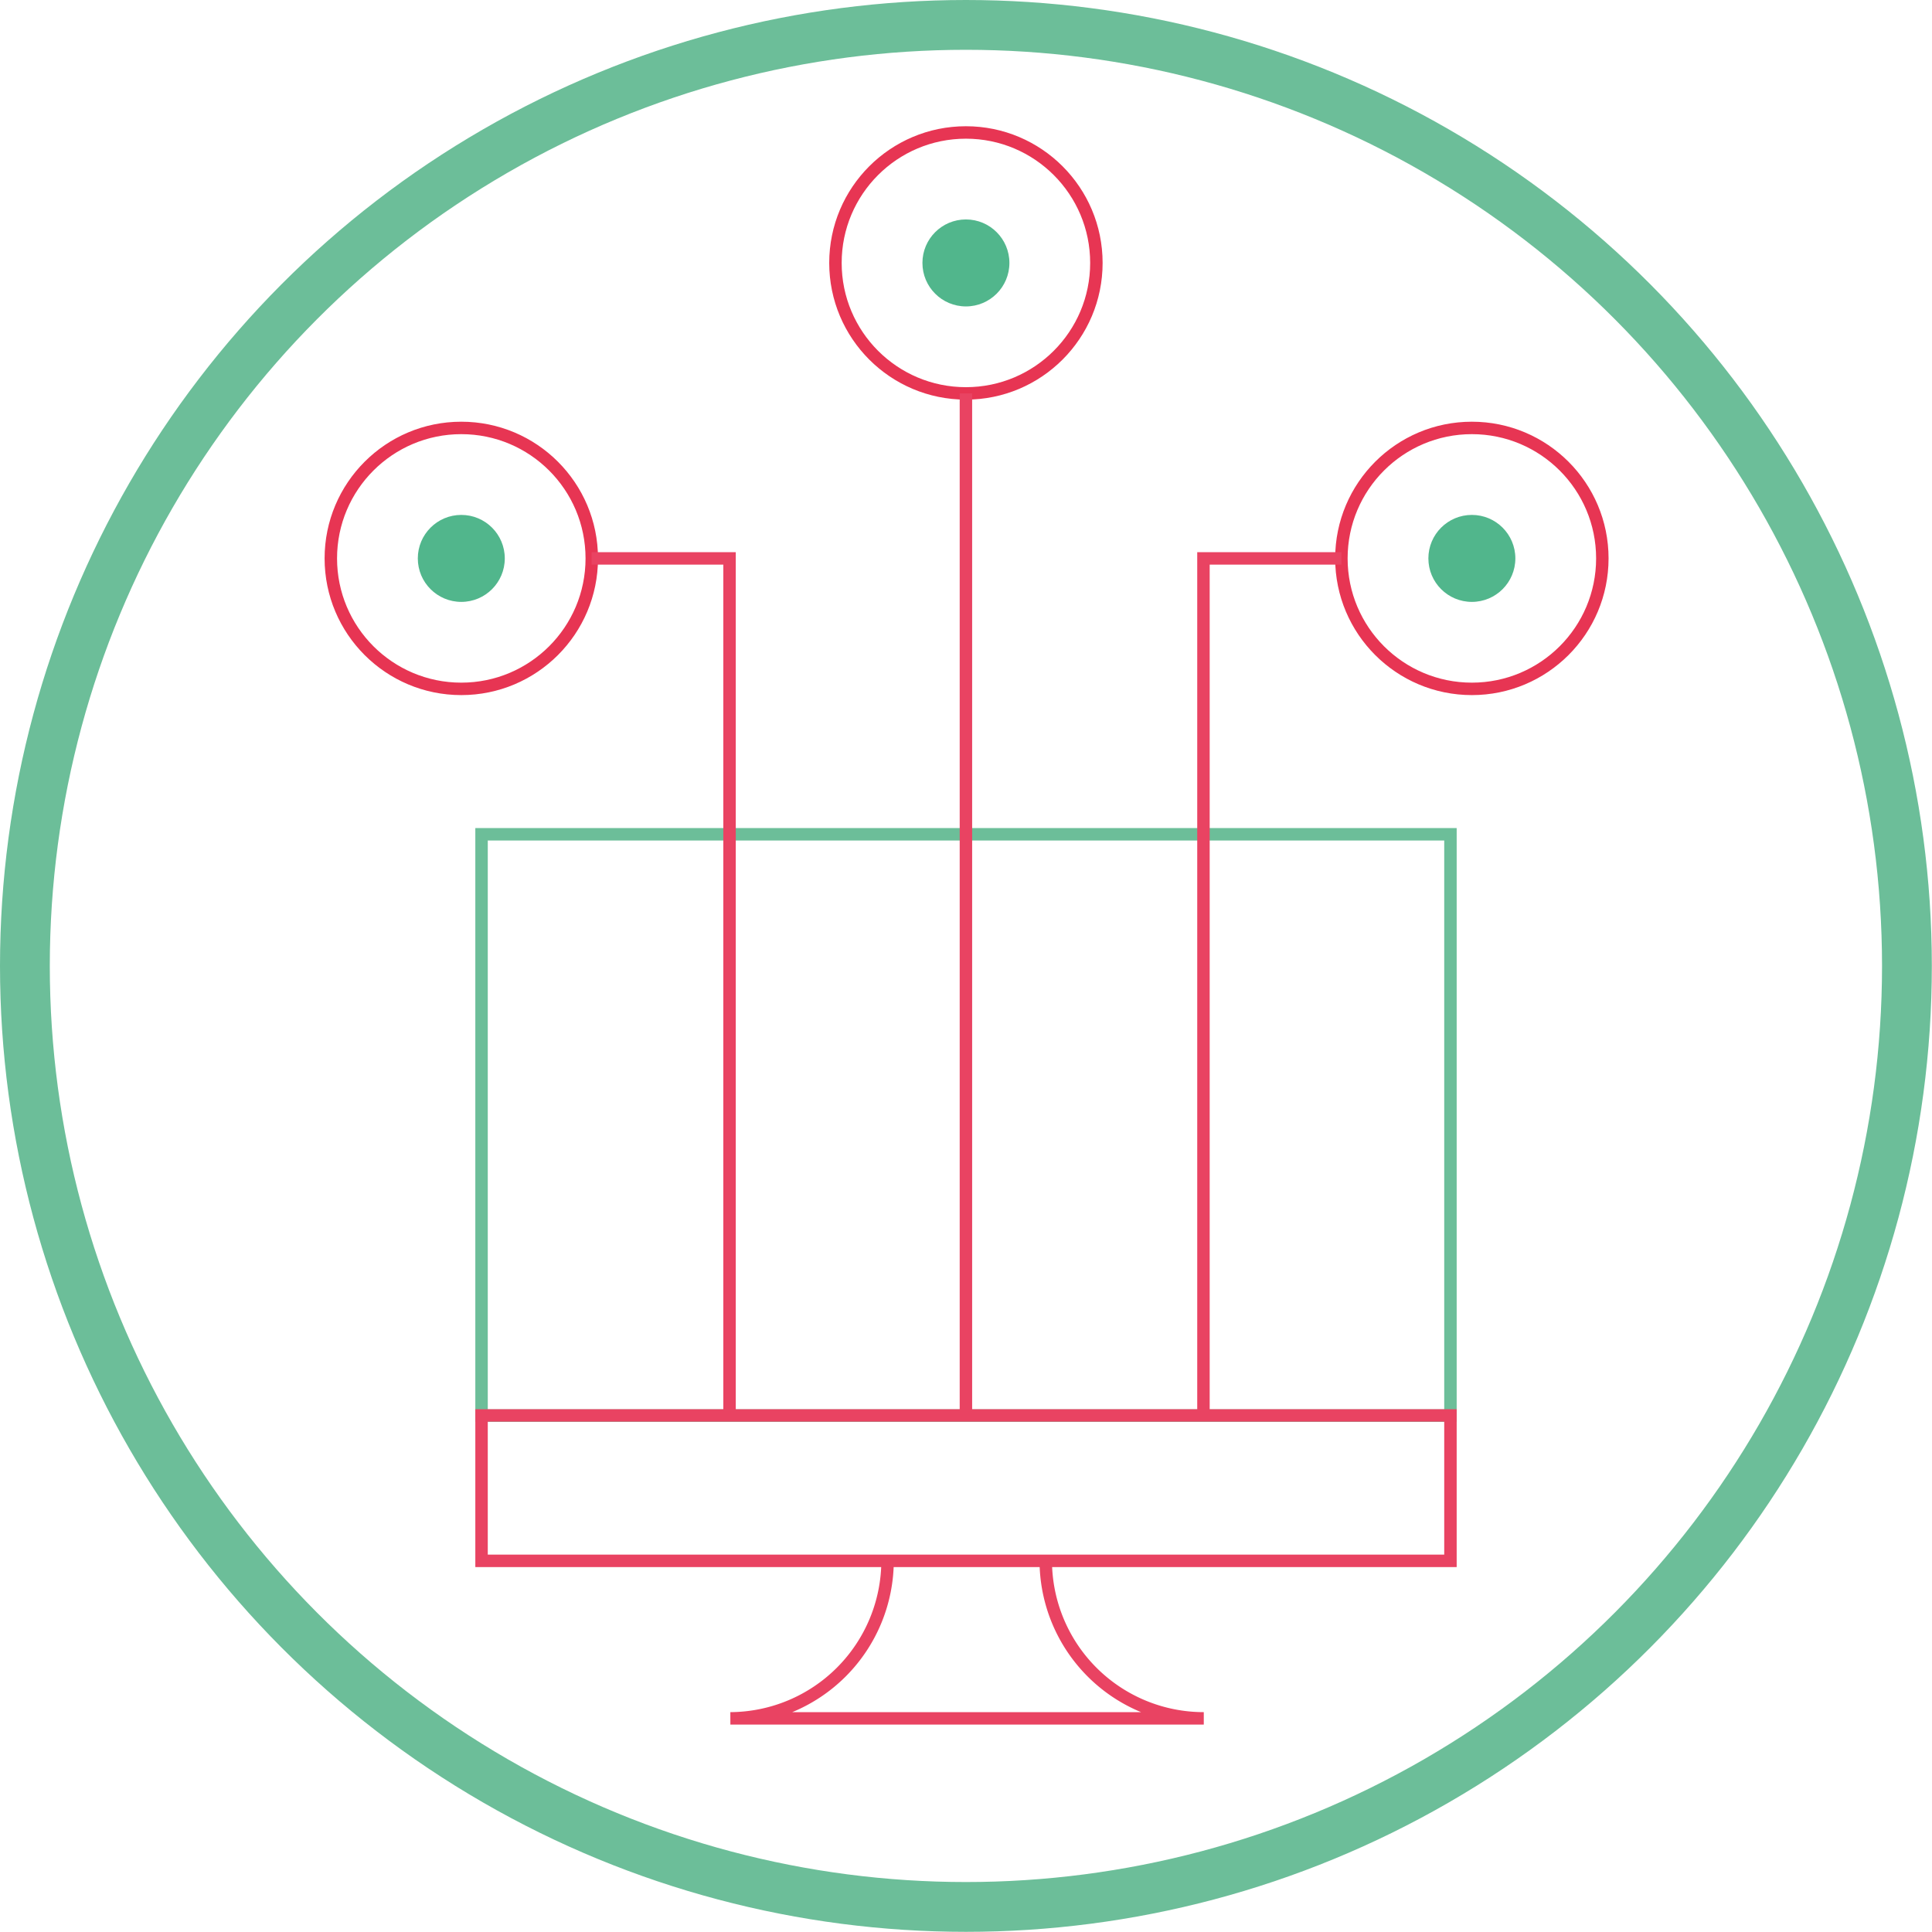 <?xml version="1.0" encoding="UTF-8"?> <svg xmlns="http://www.w3.org/2000/svg" viewBox="0 0 116.39 116.39"><defs><style>.cls-1,.cls-3,.cls-4,.cls-5{fill:none;stroke-miterlimit:10;}.cls-1{stroke:#e73553;}.cls-1,.cls-3,.cls-4{stroke-width:0.75px;}.cls-2{fill:#51b68c;}.cls-3,.cls-5{stroke:#6cbe99;}.cls-4{stroke:#e94362;}.cls-5{stroke-width:3px;}</style></defs><g id="dati"><circle class="cls-1" cx="58.19" cy="15.84" r="7.86"></circle><circle class="cls-2" cx="58.19" cy="15.84" r="2.62"></circle><circle class="cls-1" cx="27.79" cy="33.64" r="7.86"></circle><circle class="cls-2" cx="27.79" cy="33.64" r="2.62"></circle><rect class="cls-3" x="29.01" y="50.26" width="58.37" height="35.02"></rect><path class="cls-4" d="M63,94a9.52,9.52,0,0,0,9.52,9.52H44A9.52,9.52,0,0,0,53.47,94"></path><circle class="cls-5" cx="58.19" cy="58.19" r="56.69"></circle><rect class="cls-4" x="53.82" y="60.47" width="8.76" height="58.37" transform="translate(-31.46 147.85) rotate(-90)"></rect><circle class="cls-1" cx="88.67" cy="33.64" r="7.86"></circle><circle class="cls-2" cx="88.67" cy="33.64" r="2.62"></circle><line class="cls-4" x1="58.19" y1="23.7" x2="58.19" y2="85.28"></line><polyline class="cls-4" points="35.64 33.64 43.95 33.64 43.95 85.28"></polyline><polyline class="cls-4" points="80.81 33.64 72.5 33.64 72.5 85.28"></polyline></g></svg> 